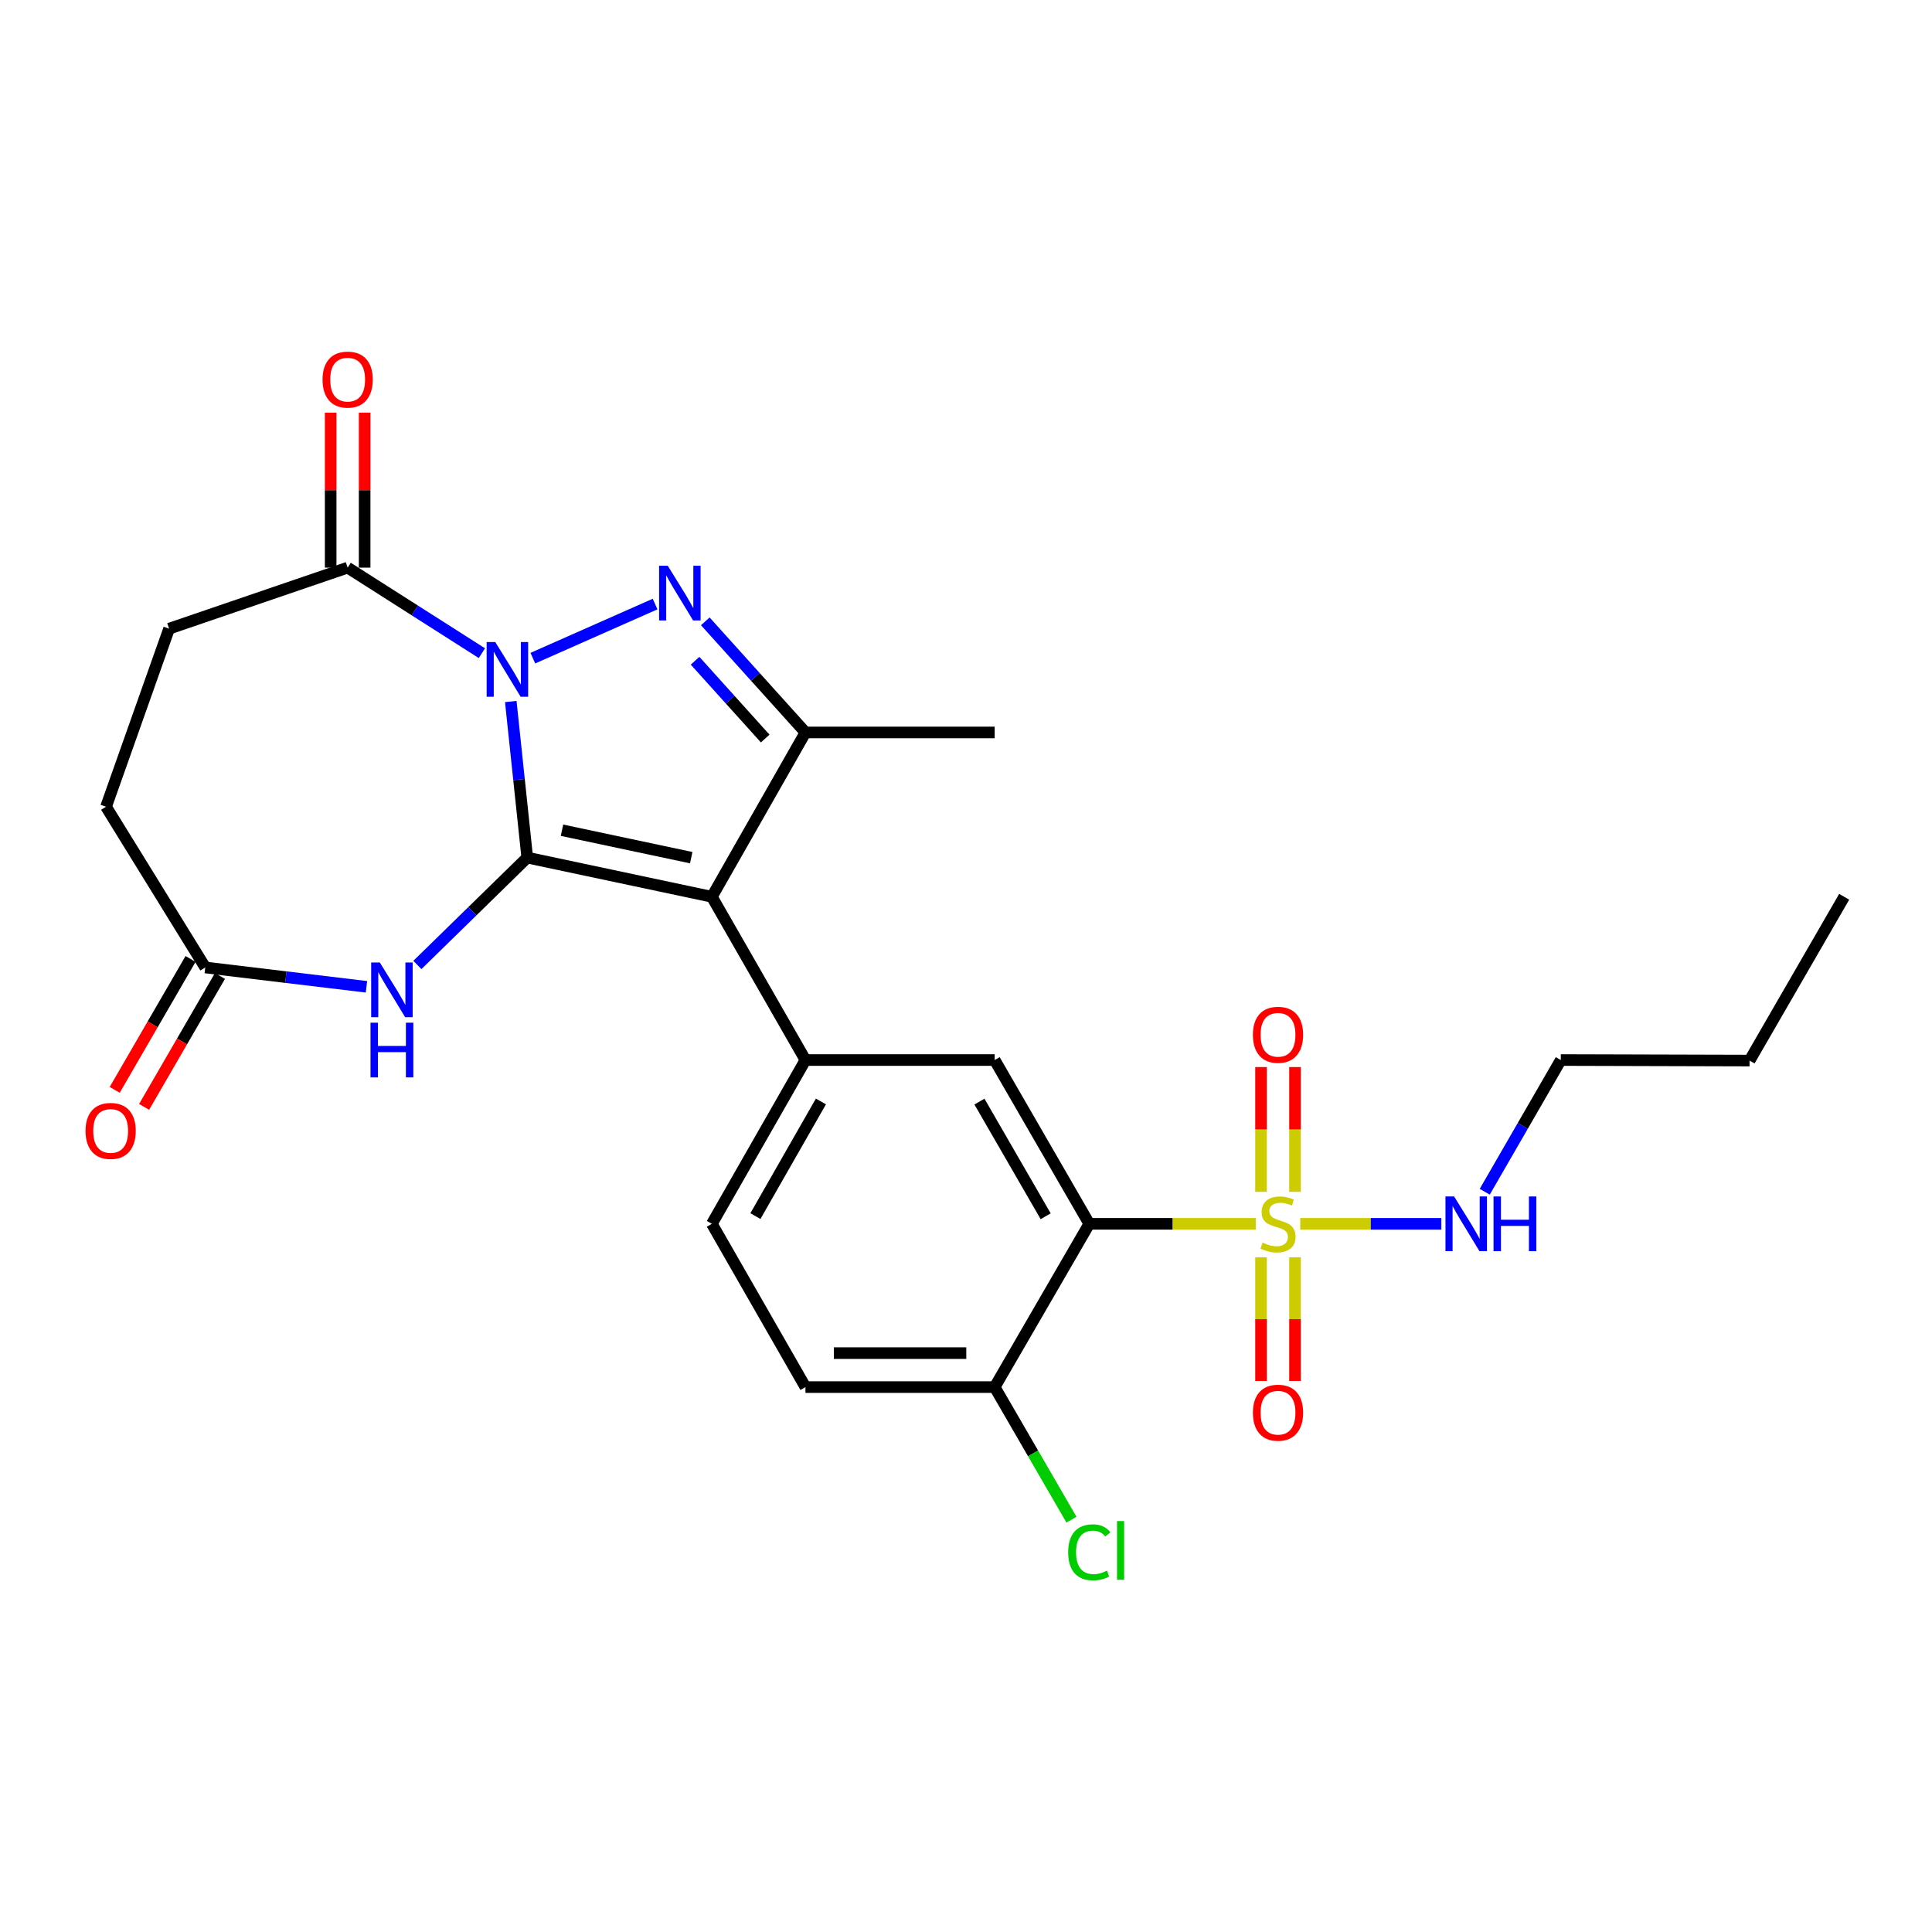<?xml version='1.0' encoding='iso-8859-1'?>
<svg version='1.1' baseProfile='full'
              xmlns='http://www.w3.org/2000/svg'
                      xmlns:rdkit='http://www.rdkit.org/xml'
                      xmlns:xlink='http://www.w3.org/1999/xlink'
                  xml:space='preserve'
width='1000px' height='1000px' viewBox='0 0 1000 1000'>
<!-- END OF HEADER -->
<rect style='opacity:1.0;fill:#FFFFFF;stroke:none' width='1000' height='1000' x='0' y='0'> </rect>
<path class='bond-0' d='M 272.903,443.889 L 268.64,403.495' style='fill:none;fill-rule:evenodd;stroke:#000000;stroke-width:6px;stroke-linecap:butt;stroke-linejoin:miter;stroke-opacity:1' />
<path class='bond-0' d='M 268.64,403.495 L 264.377,363.101' style='fill:none;fill-rule:evenodd;stroke:#0000FF;stroke-width:6px;stroke-linecap:butt;stroke-linejoin:miter;stroke-opacity:1' />
<path class='bond-1' d='M 272.903,443.889 L 368.462,464.173' style='fill:none;fill-rule:evenodd;stroke:#000000;stroke-width:6px;stroke-linecap:butt;stroke-linejoin:miter;stroke-opacity:1' />
<path class='bond-1' d='M 290.889,429.727 L 357.78,443.926' style='fill:none;fill-rule:evenodd;stroke:#000000;stroke-width:6px;stroke-linecap:butt;stroke-linejoin:miter;stroke-opacity:1' />
<path class='bond-6' d='M 272.903,443.889 L 244.474,471.675' style='fill:none;fill-rule:evenodd;stroke:#000000;stroke-width:6px;stroke-linecap:butt;stroke-linejoin:miter;stroke-opacity:1' />
<path class='bond-6' d='M 244.474,471.675 L 216.045,499.462' style='fill:none;fill-rule:evenodd;stroke:#0000FF;stroke-width:6px;stroke-linecap:butt;stroke-linejoin:miter;stroke-opacity:1' />
<path class='bond-2' d='M 275.805,340.66 L 339.071,312.663' style='fill:none;fill-rule:evenodd;stroke:#0000FF;stroke-width:6px;stroke-linecap:butt;stroke-linejoin:miter;stroke-opacity:1' />
<path class='bond-8' d='M 249.434,338.088 L 214.689,315.948' style='fill:none;fill-rule:evenodd;stroke:#0000FF;stroke-width:6px;stroke-linecap:butt;stroke-linejoin:miter;stroke-opacity:1' />
<path class='bond-8' d='M 214.689,315.948 L 179.944,293.809' style='fill:none;fill-rule:evenodd;stroke:#000000;stroke-width:6px;stroke-linecap:butt;stroke-linejoin:miter;stroke-opacity:1' />
<path class='bond-4' d='M 368.462,464.173 L 416.906,379.118' style='fill:none;fill-rule:evenodd;stroke:#000000;stroke-width:6px;stroke-linecap:butt;stroke-linejoin:miter;stroke-opacity:1' />
<path class='bond-7' d='M 368.462,464.173 L 416.906,548.671' style='fill:none;fill-rule:evenodd;stroke:#000000;stroke-width:6px;stroke-linecap:butt;stroke-linejoin:miter;stroke-opacity:1' />
<path class='bond-26' d='M 365.058,321.598 L 390.982,350.358' style='fill:none;fill-rule:evenodd;stroke:#0000FF;stroke-width:6px;stroke-linecap:butt;stroke-linejoin:miter;stroke-opacity:1' />
<path class='bond-26' d='M 390.982,350.358 L 416.906,379.118' style='fill:none;fill-rule:evenodd;stroke:#000000;stroke-width:6px;stroke-linecap:butt;stroke-linejoin:miter;stroke-opacity:1' />
<path class='bond-26' d='M 359.772,342.001 L 377.918,362.133' style='fill:none;fill-rule:evenodd;stroke:#0000FF;stroke-width:6px;stroke-linecap:butt;stroke-linejoin:miter;stroke-opacity:1' />
<path class='bond-26' d='M 377.918,362.133 L 396.065,382.265' style='fill:none;fill-rule:evenodd;stroke:#000000;stroke-width:6px;stroke-linecap:butt;stroke-linejoin:miter;stroke-opacity:1' />
<path class='bond-3' d='M 649.977,633.452 L 606.893,633.452' style='fill:none;fill-rule:evenodd;stroke:#CCCC00;stroke-width:6px;stroke-linecap:butt;stroke-linejoin:miter;stroke-opacity:1' />
<path class='bond-3' d='M 606.893,633.452 L 563.81,633.452' style='fill:none;fill-rule:evenodd;stroke:#000000;stroke-width:6px;stroke-linecap:butt;stroke-linejoin:miter;stroke-opacity:1' />
<path class='bond-12' d='M 670.293,616.884 L 670.293,584.599' style='fill:none;fill-rule:evenodd;stroke:#CCCC00;stroke-width:6px;stroke-linecap:butt;stroke-linejoin:miter;stroke-opacity:1' />
<path class='bond-12' d='M 670.293,584.599 L 670.293,552.314' style='fill:none;fill-rule:evenodd;stroke:#FF0000;stroke-width:6px;stroke-linecap:butt;stroke-linejoin:miter;stroke-opacity:1' />
<path class='bond-12' d='M 652.705,616.884 L 652.705,584.599' style='fill:none;fill-rule:evenodd;stroke:#CCCC00;stroke-width:6px;stroke-linecap:butt;stroke-linejoin:miter;stroke-opacity:1' />
<path class='bond-12' d='M 652.705,584.599 L 652.705,552.314' style='fill:none;fill-rule:evenodd;stroke:#FF0000;stroke-width:6px;stroke-linecap:butt;stroke-linejoin:miter;stroke-opacity:1' />
<path class='bond-13' d='M 652.705,650.774 L 652.705,682.788' style='fill:none;fill-rule:evenodd;stroke:#CCCC00;stroke-width:6px;stroke-linecap:butt;stroke-linejoin:miter;stroke-opacity:1' />
<path class='bond-13' d='M 652.705,682.788 L 652.705,714.802' style='fill:none;fill-rule:evenodd;stroke:#FF0000;stroke-width:6px;stroke-linecap:butt;stroke-linejoin:miter;stroke-opacity:1' />
<path class='bond-13' d='M 670.293,650.774 L 670.293,682.788' style='fill:none;fill-rule:evenodd;stroke:#CCCC00;stroke-width:6px;stroke-linecap:butt;stroke-linejoin:miter;stroke-opacity:1' />
<path class='bond-13' d='M 670.293,682.788 L 670.293,714.802' style='fill:none;fill-rule:evenodd;stroke:#FF0000;stroke-width:6px;stroke-linecap:butt;stroke-linejoin:miter;stroke-opacity:1' />
<path class='bond-14' d='M 673.014,633.452 L 709.52,633.452' style='fill:none;fill-rule:evenodd;stroke:#CCCC00;stroke-width:6px;stroke-linecap:butt;stroke-linejoin:miter;stroke-opacity:1' />
<path class='bond-14' d='M 709.52,633.452 L 746.027,633.452' style='fill:none;fill-rule:evenodd;stroke:#0000FF;stroke-width:6px;stroke-linecap:butt;stroke-linejoin:miter;stroke-opacity:1' />
<path class='bond-22' d='M 416.906,379.118 L 514.839,379.118' style='fill:none;fill-rule:evenodd;stroke:#000000;stroke-width:6px;stroke-linecap:butt;stroke-linejoin:miter;stroke-opacity:1' />
<path class='bond-5' d='M 563.81,633.452 L 514.839,548.671' style='fill:none;fill-rule:evenodd;stroke:#000000;stroke-width:6px;stroke-linecap:butt;stroke-linejoin:miter;stroke-opacity:1' />
<path class='bond-5' d='M 541.235,629.532 L 506.955,570.185' style='fill:none;fill-rule:evenodd;stroke:#000000;stroke-width:6px;stroke-linecap:butt;stroke-linejoin:miter;stroke-opacity:1' />
<path class='bond-28' d='M 563.81,633.452 L 514.839,717.96' style='fill:none;fill-rule:evenodd;stroke:#000000;stroke-width:6px;stroke-linecap:butt;stroke-linejoin:miter;stroke-opacity:1' />
<path class='bond-10' d='M 189.684,510.771 L 147.963,505.763' style='fill:none;fill-rule:evenodd;stroke:#0000FF;stroke-width:6px;stroke-linecap:butt;stroke-linejoin:miter;stroke-opacity:1' />
<path class='bond-10' d='M 147.963,505.763 L 106.243,500.755' style='fill:none;fill-rule:evenodd;stroke:#000000;stroke-width:6px;stroke-linecap:butt;stroke-linejoin:miter;stroke-opacity:1' />
<path class='bond-9' d='M 416.906,548.671 L 514.839,548.671' style='fill:none;fill-rule:evenodd;stroke:#000000;stroke-width:6px;stroke-linecap:butt;stroke-linejoin:miter;stroke-opacity:1' />
<path class='bond-15' d='M 416.906,548.671 L 368.462,633.452' style='fill:none;fill-rule:evenodd;stroke:#000000;stroke-width:6px;stroke-linecap:butt;stroke-linejoin:miter;stroke-opacity:1' />
<path class='bond-15' d='M 424.91,570.114 L 390.999,629.461' style='fill:none;fill-rule:evenodd;stroke:#000000;stroke-width:6px;stroke-linecap:butt;stroke-linejoin:miter;stroke-opacity:1' />
<path class='bond-16' d='M 188.738,293.809 L 188.738,253.704' style='fill:none;fill-rule:evenodd;stroke:#000000;stroke-width:6px;stroke-linecap:butt;stroke-linejoin:miter;stroke-opacity:1' />
<path class='bond-16' d='M 188.738,253.704 L 188.738,213.599' style='fill:none;fill-rule:evenodd;stroke:#FF0000;stroke-width:6px;stroke-linecap:butt;stroke-linejoin:miter;stroke-opacity:1' />
<path class='bond-16' d='M 171.15,293.809 L 171.15,253.704' style='fill:none;fill-rule:evenodd;stroke:#000000;stroke-width:6px;stroke-linecap:butt;stroke-linejoin:miter;stroke-opacity:1' />
<path class='bond-16' d='M 171.15,253.704 L 171.15,213.599' style='fill:none;fill-rule:evenodd;stroke:#FF0000;stroke-width:6px;stroke-linecap:butt;stroke-linejoin:miter;stroke-opacity:1' />
<path class='bond-17' d='M 179.944,293.809 L 87.531,325.408' style='fill:none;fill-rule:evenodd;stroke:#000000;stroke-width:6px;stroke-linecap:butt;stroke-linejoin:miter;stroke-opacity:1' />
<path class='bond-18' d='M 98.633,496.347 L 79.004,530.229' style='fill:none;fill-rule:evenodd;stroke:#000000;stroke-width:6px;stroke-linecap:butt;stroke-linejoin:miter;stroke-opacity:1' />
<path class='bond-18' d='M 79.004,530.229 L 59.373,564.112' style='fill:none;fill-rule:evenodd;stroke:#FF0000;stroke-width:6px;stroke-linecap:butt;stroke-linejoin:miter;stroke-opacity:1' />
<path class='bond-18' d='M 113.852,505.163 L 94.222,539.046' style='fill:none;fill-rule:evenodd;stroke:#000000;stroke-width:6px;stroke-linecap:butt;stroke-linejoin:miter;stroke-opacity:1' />
<path class='bond-18' d='M 94.222,539.046 L 74.591,572.928' style='fill:none;fill-rule:evenodd;stroke:#FF0000;stroke-width:6px;stroke-linecap:butt;stroke-linejoin:miter;stroke-opacity:1' />
<path class='bond-20' d='M 106.243,500.755 L 54.887,417.566' style='fill:none;fill-rule:evenodd;stroke:#000000;stroke-width:6px;stroke-linecap:butt;stroke-linejoin:miter;stroke-opacity:1' />
<path class='bond-11' d='M 514.839,717.96 L 416.906,717.96' style='fill:none;fill-rule:evenodd;stroke:#000000;stroke-width:6px;stroke-linecap:butt;stroke-linejoin:miter;stroke-opacity:1' />
<path class='bond-11' d='M 500.149,700.373 L 431.596,700.373' style='fill:none;fill-rule:evenodd;stroke:#000000;stroke-width:6px;stroke-linecap:butt;stroke-linejoin:miter;stroke-opacity:1' />
<path class='bond-21' d='M 514.839,717.96 L 534.718,752.273' style='fill:none;fill-rule:evenodd;stroke:#000000;stroke-width:6px;stroke-linecap:butt;stroke-linejoin:miter;stroke-opacity:1' />
<path class='bond-21' d='M 534.718,752.273 L 554.597,786.585' style='fill:none;fill-rule:evenodd;stroke:#00CC00;stroke-width:6px;stroke-linecap:butt;stroke-linejoin:miter;stroke-opacity:1' />
<path class='bond-23' d='M 768.503,616.845 L 788.184,582.758' style='fill:none;fill-rule:evenodd;stroke:#0000FF;stroke-width:6px;stroke-linecap:butt;stroke-linejoin:miter;stroke-opacity:1' />
<path class='bond-23' d='M 788.184,582.758 L 807.866,548.671' style='fill:none;fill-rule:evenodd;stroke:#000000;stroke-width:6px;stroke-linecap:butt;stroke-linejoin:miter;stroke-opacity:1' />
<path class='bond-19' d='M 368.462,633.452 L 416.906,717.96' style='fill:none;fill-rule:evenodd;stroke:#000000;stroke-width:6px;stroke-linecap:butt;stroke-linejoin:miter;stroke-opacity:1' />
<path class='bond-27' d='M 87.531,325.408 L 54.887,417.566' style='fill:none;fill-rule:evenodd;stroke:#000000;stroke-width:6px;stroke-linecap:butt;stroke-linejoin:miter;stroke-opacity:1' />
<path class='bond-24' d='M 807.866,548.671 L 905.564,548.945' style='fill:none;fill-rule:evenodd;stroke:#000000;stroke-width:6px;stroke-linecap:butt;stroke-linejoin:miter;stroke-opacity:1' />
<path class='bond-25' d='M 905.564,548.945 L 954.545,464.173' style='fill:none;fill-rule:evenodd;stroke:#000000;stroke-width:6px;stroke-linecap:butt;stroke-linejoin:miter;stroke-opacity:1' />
<path  class='atom-1' d='M 256.365 332.333
L 265.645 347.333
Q 266.565 348.813, 268.045 351.493
Q 269.525 354.173, 269.605 354.333
L 269.605 332.333
L 273.365 332.333
L 273.365 360.653
L 269.485 360.653
L 259.525 344.253
Q 258.365 342.333, 257.125 340.133
Q 255.925 337.933, 255.565 337.253
L 255.565 360.653
L 251.885 360.653
L 251.885 332.333
L 256.365 332.333
' fill='#0000FF'/>
<path  class='atom-3' d='M 345.631 292.83
L 354.911 307.83
Q 355.831 309.31, 357.311 311.99
Q 358.791 314.67, 358.871 314.83
L 358.871 292.83
L 362.631 292.83
L 362.631 321.15
L 358.751 321.15
L 348.791 304.75
Q 347.631 302.83, 346.391 300.63
Q 345.191 298.43, 344.831 297.75
L 344.831 321.15
L 341.151 321.15
L 341.151 292.83
L 345.631 292.83
' fill='#0000FF'/>
<path  class='atom-4' d='M 653.499 643.172
Q 653.819 643.292, 655.139 643.852
Q 656.459 644.412, 657.899 644.772
Q 659.379 645.092, 660.819 645.092
Q 663.499 645.092, 665.059 643.812
Q 666.619 642.492, 666.619 640.212
Q 666.619 638.652, 665.819 637.692
Q 665.059 636.732, 663.859 636.212
Q 662.659 635.692, 660.659 635.092
Q 658.139 634.332, 656.619 633.612
Q 655.139 632.892, 654.059 631.372
Q 653.019 629.852, 653.019 627.292
Q 653.019 623.732, 655.419 621.532
Q 657.859 619.332, 662.659 619.332
Q 665.939 619.332, 669.659 620.892
L 668.739 623.972
Q 665.339 622.572, 662.779 622.572
Q 660.019 622.572, 658.499 623.732
Q 656.979 624.852, 657.019 626.812
Q 657.019 628.332, 657.779 629.252
Q 658.579 630.172, 659.699 630.692
Q 660.859 631.212, 662.779 631.812
Q 665.339 632.612, 666.859 633.412
Q 668.379 634.212, 669.459 635.852
Q 670.579 637.452, 670.579 640.212
Q 670.579 644.132, 667.939 646.252
Q 665.339 648.332, 660.979 648.332
Q 658.459 648.332, 656.539 647.772
Q 654.659 647.252, 652.419 646.332
L 653.499 643.172
' fill='#CCCC00'/>
<path  class='atom-7' d='M 196.596 498.193
L 205.876 513.193
Q 206.796 514.673, 208.276 517.353
Q 209.756 520.033, 209.836 520.193
L 209.836 498.193
L 213.596 498.193
L 213.596 526.513
L 209.716 526.513
L 199.756 510.113
Q 198.596 508.193, 197.356 505.993
Q 196.156 503.793, 195.796 503.113
L 195.796 526.513
L 192.116 526.513
L 192.116 498.193
L 196.596 498.193
' fill='#0000FF'/>
<path  class='atom-7' d='M 191.776 529.345
L 195.616 529.345
L 195.616 541.385
L 210.096 541.385
L 210.096 529.345
L 213.936 529.345
L 213.936 557.665
L 210.096 557.665
L 210.096 544.585
L 195.616 544.585
L 195.616 557.665
L 191.776 557.665
L 191.776 529.345
' fill='#0000FF'/>
<path  class='atom-13' d='M 648.499 535.599
Q 648.499 528.799, 651.859 524.999
Q 655.219 521.199, 661.499 521.199
Q 667.779 521.199, 671.139 524.999
Q 674.499 528.799, 674.499 535.599
Q 674.499 542.479, 671.099 546.399
Q 667.699 550.279, 661.499 550.279
Q 655.259 550.279, 651.859 546.399
Q 648.499 542.519, 648.499 535.599
M 661.499 547.079
Q 665.819 547.079, 668.139 544.199
Q 670.499 541.279, 670.499 535.599
Q 670.499 530.039, 668.139 527.239
Q 665.819 524.399, 661.499 524.399
Q 657.179 524.399, 654.819 527.199
Q 652.499 529.999, 652.499 535.599
Q 652.499 541.319, 654.819 544.199
Q 657.179 547.079, 661.499 547.079
' fill='#FF0000'/>
<path  class='atom-14' d='M 648.499 731.211
Q 648.499 724.411, 651.859 720.611
Q 655.219 716.811, 661.499 716.811
Q 667.779 716.811, 671.139 720.611
Q 674.499 724.411, 674.499 731.211
Q 674.499 738.091, 671.099 742.011
Q 667.699 745.891, 661.499 745.891
Q 655.259 745.891, 651.859 742.011
Q 648.499 738.131, 648.499 731.211
M 661.499 742.691
Q 665.819 742.691, 668.139 739.811
Q 670.499 736.891, 670.499 731.211
Q 670.499 725.651, 668.139 722.851
Q 665.819 720.011, 661.499 720.011
Q 657.179 720.011, 654.819 722.811
Q 652.499 725.611, 652.499 731.211
Q 652.499 736.931, 654.819 739.811
Q 657.179 742.691, 661.499 742.691
' fill='#FF0000'/>
<path  class='atom-15' d='M 752.654 619.292
L 761.934 634.292
Q 762.854 635.772, 764.334 638.452
Q 765.814 641.132, 765.894 641.292
L 765.894 619.292
L 769.654 619.292
L 769.654 647.612
L 765.774 647.612
L 755.814 631.212
Q 754.654 629.292, 753.414 627.092
Q 752.214 624.892, 751.854 624.212
L 751.854 647.612
L 748.174 647.612
L 748.174 619.292
L 752.654 619.292
' fill='#0000FF'/>
<path  class='atom-15' d='M 773.054 619.292
L 776.894 619.292
L 776.894 631.332
L 791.374 631.332
L 791.374 619.292
L 795.214 619.292
L 795.214 647.612
L 791.374 647.612
L 791.374 634.532
L 776.894 634.532
L 776.894 647.612
L 773.054 647.612
L 773.054 619.292
' fill='#0000FF'/>
<path  class='atom-17' d='M 166.944 196.483
Q 166.944 189.683, 170.304 185.883
Q 173.664 182.083, 179.944 182.083
Q 186.224 182.083, 189.584 185.883
Q 192.944 189.683, 192.944 196.483
Q 192.944 203.363, 189.544 207.283
Q 186.144 211.163, 179.944 211.163
Q 173.704 211.163, 170.304 207.283
Q 166.944 203.403, 166.944 196.483
M 179.944 207.963
Q 184.264 207.963, 186.584 205.083
Q 188.944 202.163, 188.944 196.483
Q 188.944 190.923, 186.584 188.123
Q 184.264 185.283, 179.944 185.283
Q 175.624 185.283, 173.264 188.083
Q 170.944 190.883, 170.944 196.483
Q 170.944 202.203, 173.264 205.083
Q 175.624 207.963, 179.944 207.963
' fill='#FF0000'/>
<path  class='atom-19' d='M 44.271 585.362
Q 44.271 578.562, 47.631 574.762
Q 50.991 570.962, 57.271 570.962
Q 63.551 570.962, 66.911 574.762
Q 70.271 578.562, 70.271 585.362
Q 70.271 592.242, 66.871 596.162
Q 63.471 600.042, 57.271 600.042
Q 51.031 600.042, 47.631 596.162
Q 44.271 592.282, 44.271 585.362
M 57.271 596.842
Q 61.591 596.842, 63.911 593.962
Q 66.271 591.042, 66.271 585.362
Q 66.271 579.802, 63.911 577.002
Q 61.591 574.162, 57.271 574.162
Q 52.951 574.162, 50.591 576.962
Q 48.271 579.762, 48.271 585.362
Q 48.271 591.082, 50.591 593.962
Q 52.951 596.842, 57.271 596.842
' fill='#FF0000'/>
<path  class='atom-22' d='M 552.89 803.468
Q 552.89 796.428, 556.17 792.748
Q 559.49 789.028, 565.77 789.028
Q 571.61 789.028, 574.73 793.148
L 572.09 795.308
Q 569.81 792.308, 565.77 792.308
Q 561.49 792.308, 559.21 795.188
Q 556.97 798.028, 556.97 803.468
Q 556.97 809.068, 559.29 811.948
Q 561.65 814.828, 566.21 814.828
Q 569.33 814.828, 572.97 812.948
L 574.09 815.948
Q 572.61 816.908, 570.37 817.468
Q 568.13 818.028, 565.65 818.028
Q 559.49 818.028, 556.17 814.268
Q 552.89 810.508, 552.89 803.468
' fill='#00CC00'/>
<path  class='atom-22' d='M 578.17 787.308
L 581.85 787.308
L 581.85 817.668
L 578.17 817.668
L 578.17 787.308
' fill='#00CC00'/>
</svg>
